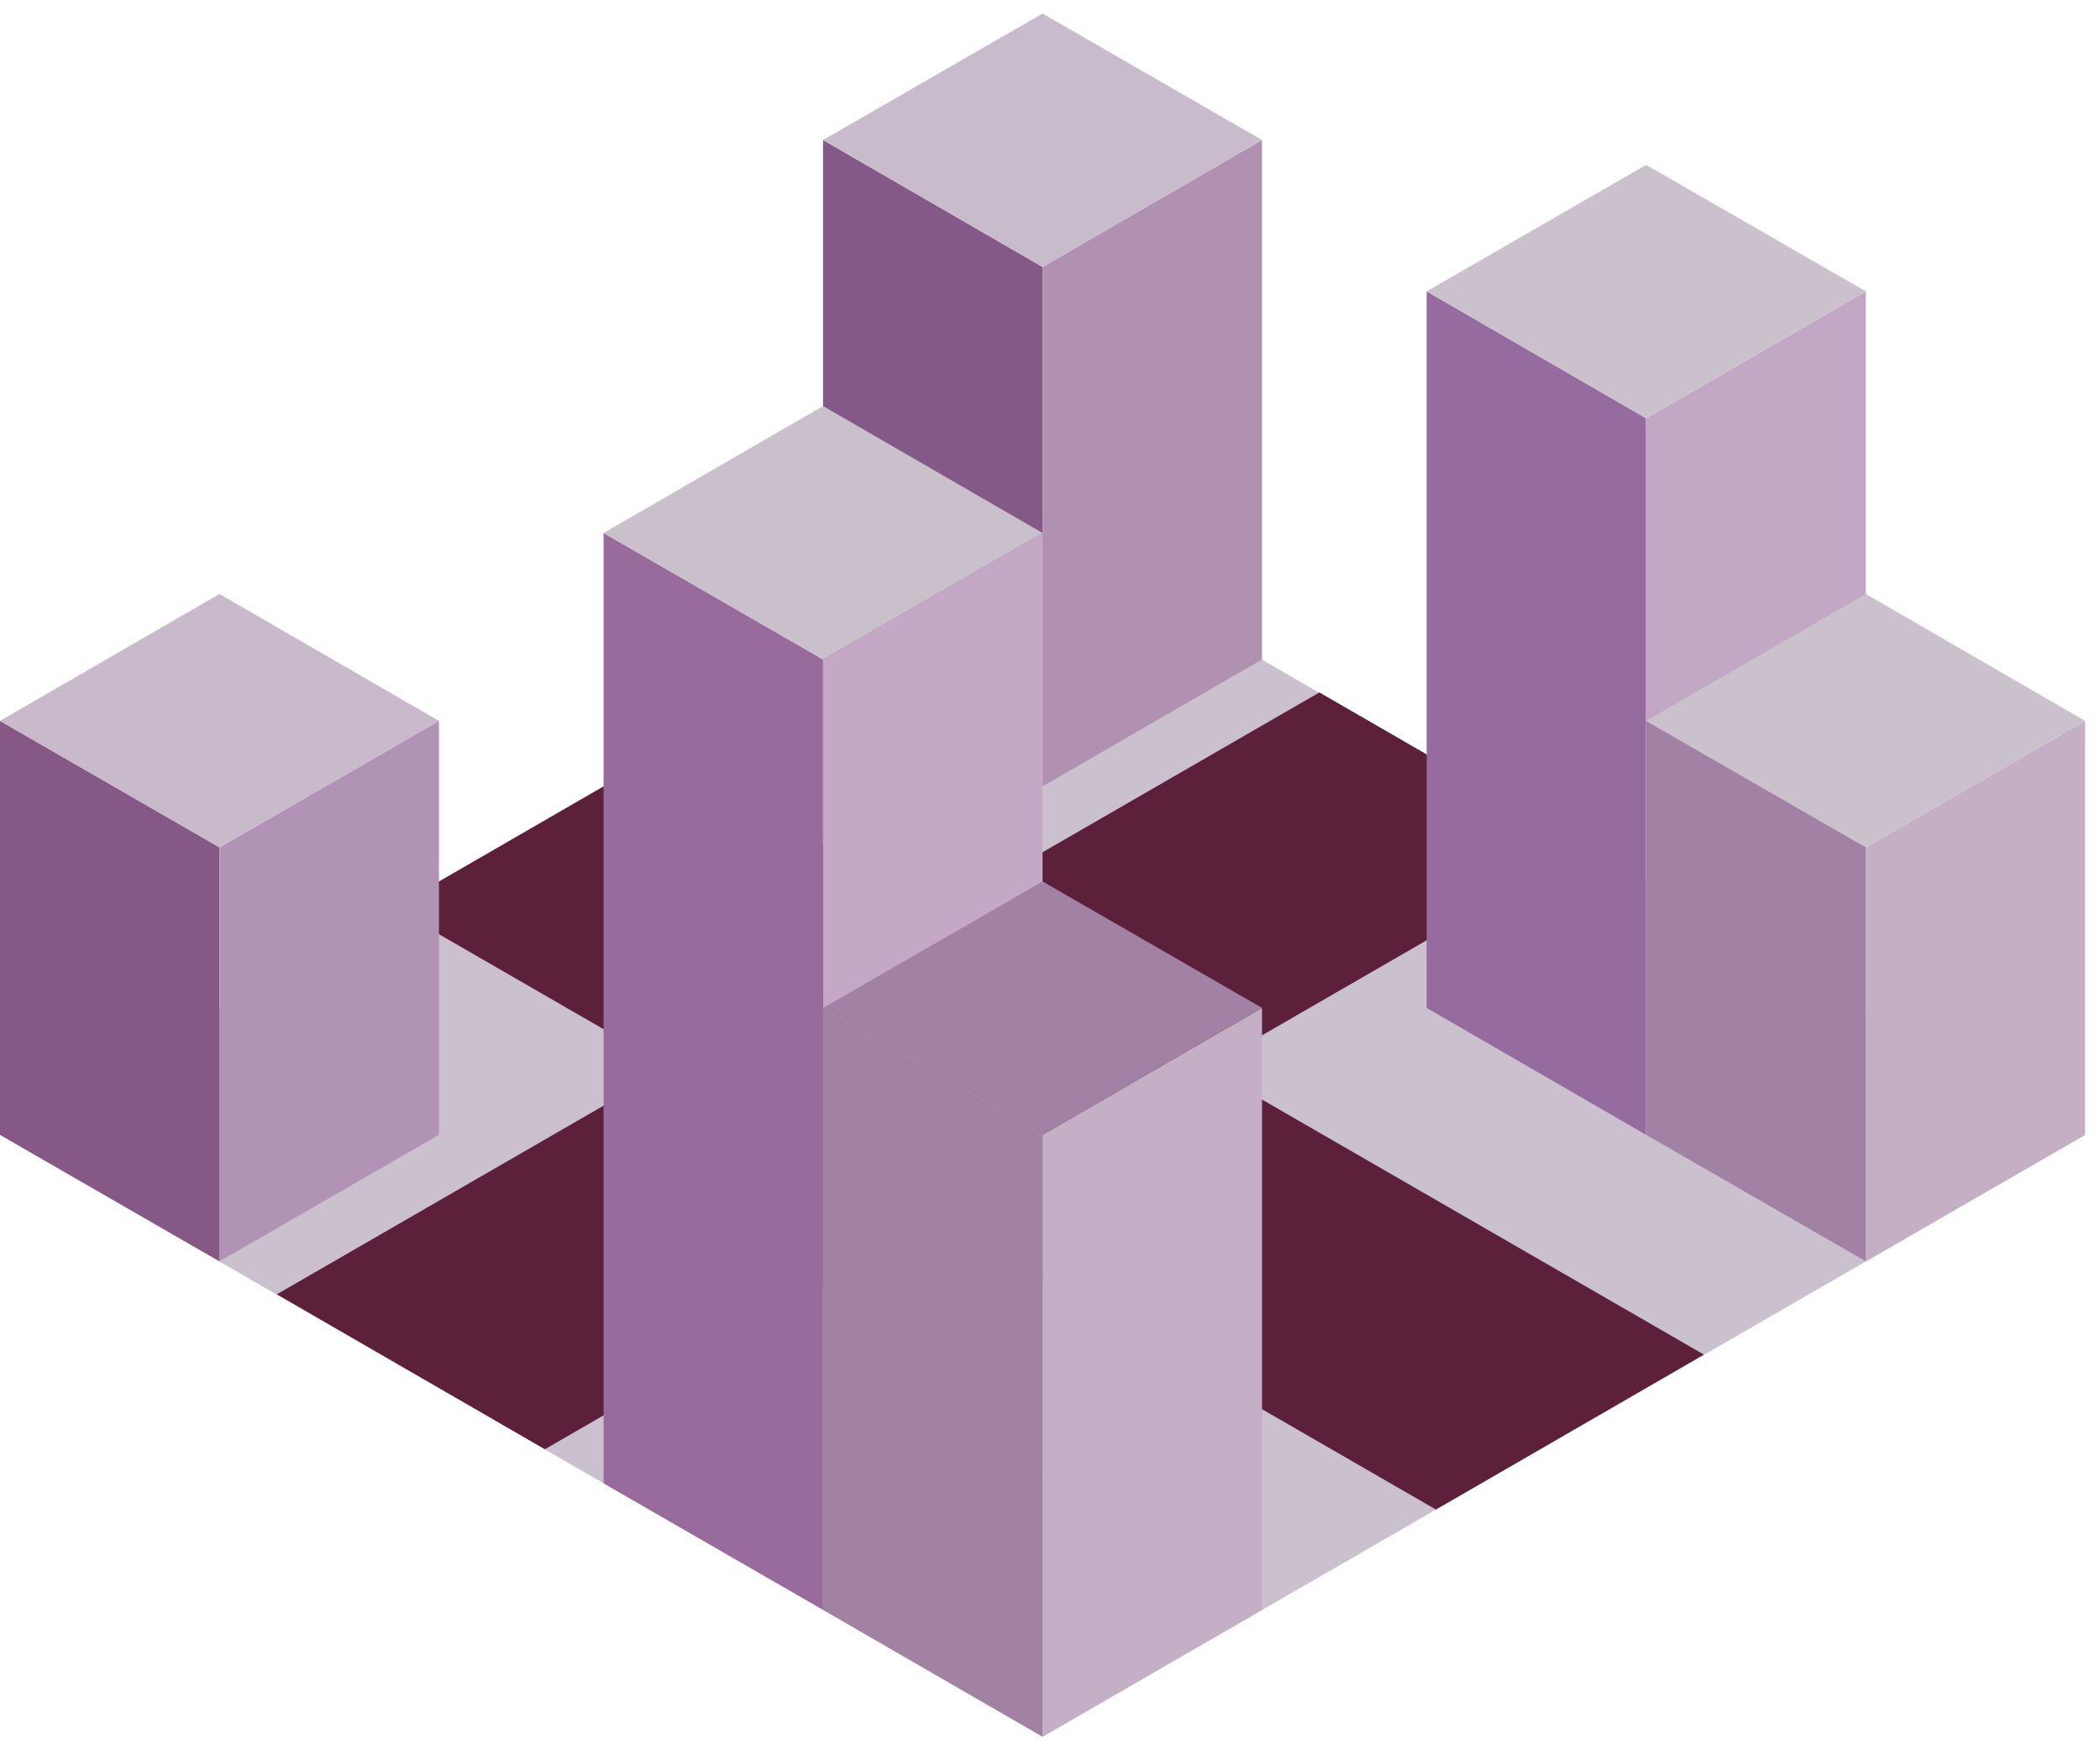 <?xml version="1.0" encoding="UTF-8"?>
<svg width="90px" height="75px" viewBox="0 0 90 75" version="1.1" xmlns="http://www.w3.org/2000/svg" xmlns:xlink="http://www.w3.org/1999/xlink">
    <title>agencies</title>
    <g id="FINAL" stroke="none" stroke-width="1" fill="none" fill-rule="evenodd">
        <g id="What-we-do-[Desktop]" transform="translate(-638, -2427)" fill-rule="nonzero">
            <g id="Agencies" transform="translate(599, 2372)">
                <g id="agencies" transform="translate(39, 55)">
                    <polygon id="Path" fill="#CBC0CD" points="0 48.629 44.681 74.419 89.361 48.629 44.681 22.839"></polygon>
                    <polygon id="Path" fill="#5C203B" points="11.865 55.461 23.352 62.1 68.042 36.31 56.545 29.671"></polygon>
                    <polygon id="Path" fill="#5C203B" points="73.026 58.045 61.539 64.684 16.858 38.903 28.345 32.265"></polygon>
                    <polygon id="Path" fill="#855886" points="9.406 54.048 0 48.629 0 30.89 9.406 36.31"></polygon>
                    <polygon id="Path" fill="#B193B5" points="9.406 54.048 9.406 36.31 18.813 30.89 18.813 48.629"></polygon>
                    <polygon id="Path" fill="#C9BACB" points="9.406 36.31 0 30.89 9.406 25.452 18.813 30.89"></polygon>
                    <polygon id="Path" fill="#966B9F" points="70.548 48.629 61.142 43.19 61.142 12.484 70.548 17.923"></polygon>
                    <polygon id="Path" fill="#C3A8C5" points="70.548 48.629 70.548 17.923 79.965 12.484 79.965 43.19"></polygon>
                    <polygon id="Path" fill="#CBC1CD" points="70.548 17.923 61.142 12.484 70.548 7.065 79.965 12.484"></polygon>
                    <polygon id="Path" fill="#845887" points="44.681 33.697 35.274 28.258 35.274 6 44.681 11.439"></polygon>
                    <polygon id="Path" fill="#B191B2" points="44.681 33.697 44.681 11.439 54.087 6 54.087 28.258"></polygon>
                    <polygon id="Path" fill="#C8BBCB" points="44.681 11.439 35.274 6 44.681 0.581 54.087 6"></polygon>
                    <polygon id="Path" fill="#986B9C" points="35.274 68.981 25.868 63.561 25.868 22.839 35.274 28.258"></polygon>
                    <polygon id="Path" fill="#C4A8C6" points="35.274 68.981 35.274 28.258 44.681 22.839 44.681 63.561"></polygon>
                    <polygon id="Path" fill="#C9C0CC" points="35.274 28.258 25.868 22.839 35.274 17.4 44.681 22.839"></polygon>
                    <polygon id="Path" fill="#A282A3" points="44.681 74.419 35.274 68.981 35.274 43.19 44.681 48.629"></polygon>
                    <polygon id="Path" fill="#C5AFC6" points="44.681 74.419 44.681 48.629 54.087 43.19 54.087 68.981"></polygon>
                    <polygon id="Path" fill="#A282A4" points="44.681 48.629 35.274 43.19 44.681 37.771 54.087 43.19"></polygon>
                    <polygon id="Path" fill="#A282A4" points="79.965 54.048 70.548 48.629 70.548 30.89 79.965 36.31"></polygon>
                    <polygon id="Path" fill="#C4AFC4" points="79.965 54.048 79.965 36.31 89.361 30.89 89.361 48.629"></polygon>
                    <polygon id="Path" fill="#CAC1CD" points="79.965 36.31 70.548 30.89 79.965 25.452 89.361 30.89"></polygon>
                </g>
            </g>
        </g>
    </g>
</svg>